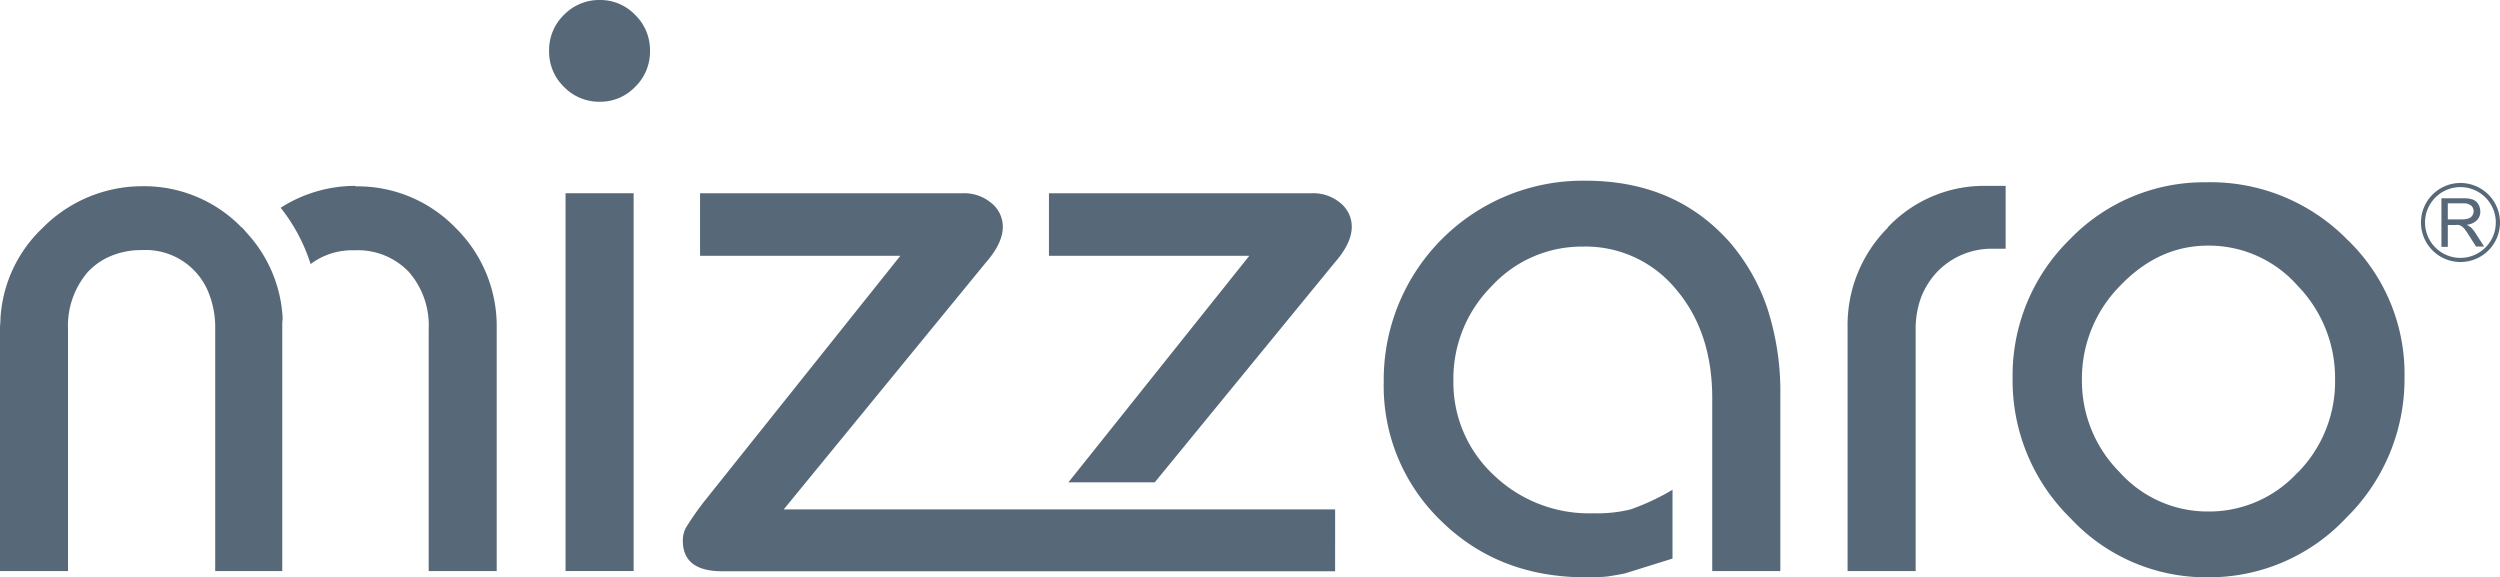 <svg xmlns="http://www.w3.org/2000/svg" viewBox="0 0 363.15 83.86"><title>Asset 1</title><path d="M35.13,33.07,35,32.94A19.73,19.73,0,0,0,20.8,27.05,20.36,20.36,0,0,0,6.18,33.12,19.67,19.67,0,0,0,.07,46.21c0,.5-.07,1-.07,1.52V82.95H9.88V47.84a12,12,0,0,1,2.84-8.29,10.07,10.07,0,0,1,2.6-2,11.34,11.34,0,0,1,5.25-1.22A9.85,9.85,0,0,1,30.08,42a13.42,13.42,0,0,1,1.18,5.8V82.95H41V47.61c0-.47,0-.92.06-1.36A19.74,19.74,0,0,0,36,34c-.29-.33-.57-.66-.88-1" style="fill:#576978"/><path d="M87.15,0a7.12,7.12,0,0,0-5.23,2.16,7.12,7.12,0,0,0-2.16,5.23,7.12,7.12,0,0,0,2.16,5.23,7.12,7.12,0,0,0,5.23,2.16,7,7,0,0,0,5.11-2.16,7.13,7.13,0,0,0,2.16-5.23,7.13,7.13,0,0,0-2.16-5.23A7,7,0,0,0,87.15,0" style="fill:#576978"/><rect x="82.15" y="28.07" width="9.89" height="54.88" style="fill:#576978"/><path d="M250.88,34.77q-7.84-8.52-20.56-8.52A28.91,28.91,0,0,0,201,55.45a27.17,27.17,0,0,0,8.35,20.23q8.35,8.18,21,8.18a28.68,28.68,0,0,0,3.06-.11c.61-.08,1.48-.23,2.61-.45l6.93-2.16v-10A33.64,33.64,0,0,1,236.85,74a20.44,20.44,0,0,1-5.4.56,20,20,0,0,1-14.54-5.62,18.35,18.35,0,0,1-5.79-13.69,19,19,0,0,1,5.57-13.69,17.77,17.77,0,0,1,13.18-5.74A17,17,0,0,1,243.44,42q5.28,6.19,5.28,15.85V82.95h9.89V57.49a39.13,39.13,0,0,0-1.93-12.84,29,29,0,0,0-5.79-9.89" style="fill:#576978"/><path d="M274.23,33.07a20,20,0,0,0-5.85,14.43V82.95h9.89V48.09a13.48,13.48,0,0,1,.79-4.9,11.58,11.58,0,0,1,2.39-3.76,11,11,0,0,1,8.07-3.3h1.82V27h-2.73a19.26,19.26,0,0,0-14.37,6" style="fill:#576978"/><path d="M320.65,26.48a27.09,27.09,0,0,0-20.05,8.35A27.66,27.66,0,0,0,292.35,55a28,28,0,0,0,8.41,20.28,26.9,26.9,0,0,0,19.88,8.58,27.27,27.27,0,0,0,20.17-8.64,28.25,28.25,0,0,0,8.47-20.45,27,27,0,0,0-8.41-20.06,27.84,27.84,0,0,0-20.22-8.24m13.06,42.21a17.42,17.42,0,0,1-13,5.62,17.15,17.15,0,0,1-12.83-5.73,18.78,18.78,0,0,1-5.46-13.35A19.17,19.17,0,0,1,308,41.48q5.57-5.8,12.73-5.8a17.17,17.17,0,0,1,13,5.8,19.22,19.22,0,0,1,5.46,13.63,18.78,18.78,0,0,1-5.46,13.58" style="fill:#576978"/><path d="M190.56,28.07H152.37v9.09h29.1l-26.27,32.9h12.54l26.11-31.88q2.5-2.84,2.51-5.23a4.42,4.42,0,0,0-1.65-3.46,6.13,6.13,0,0,0-4.14-1.42" style="fill:#576978"/><path d="M143.17,38.18q2.5-2.84,2.5-5.23A4.42,4.42,0,0,0,144,29.49a6.14,6.14,0,0,0-4.15-1.42H101.69v9.09h29.09l-28.4,35.57a41.27,41.27,0,0,0-2.79,4,4,4,0,0,0-.4,1.82q0,4.42,5.68,4.43h89.07V74h-80.1Z" style="fill:#576978"/><path d="M51.62,27a20.1,20.1,0,0,0-10.85,3.18,25.6,25.6,0,0,1,4.35,8.18,10,10,0,0,1,6.35-2,10.24,10.24,0,0,1,7.9,3.12,11.8,11.8,0,0,1,2.9,8.35V82.95h9.88V47.73a20,20,0,0,0-6-14.66,19.79,19.79,0,0,0-14.52-6" style="fill:#576978"/><path d="M358.87,33a2.33,2.33,0,0,0-.57-.35,2.44,2.44,0,0,0,1.5-.66,1.76,1.76,0,0,0,.49-1.27,2,2,0,0,0-.3-1.06,1.55,1.55,0,0,0-.79-.67,4.12,4.12,0,0,0-1.43-.19h-3.13v7.06h.93V32.68h1.08a2.51,2.51,0,0,1,.52,0,1.39,1.39,0,0,1,.42.19,2,2,0,0,1,.47.47c.17.23.4.55.67,1l.94,1.47h1.17l-1.23-1.92a4.57,4.57,0,0,0-.77-.94m-1.27-1.08h-2V29.54h2.24a1.7,1.7,0,0,1,1.14.32,1.06,1.06,0,0,1,.37.82,1.11,1.11,0,0,1-.19.63,1.08,1.08,0,0,1-.55.42,2.91,2.91,0,0,1-1,.13" style="fill:#576978"/><path d="M357.4,26.58a5.74,5.74,0,1,0,5.75,5.74,5.75,5.75,0,0,0-5.75-5.74m0,10.88a5.14,5.14,0,1,1,5.14-5.14,5.14,5.14,0,0,1-5.14,5.14" style="fill:#576978"/></svg>